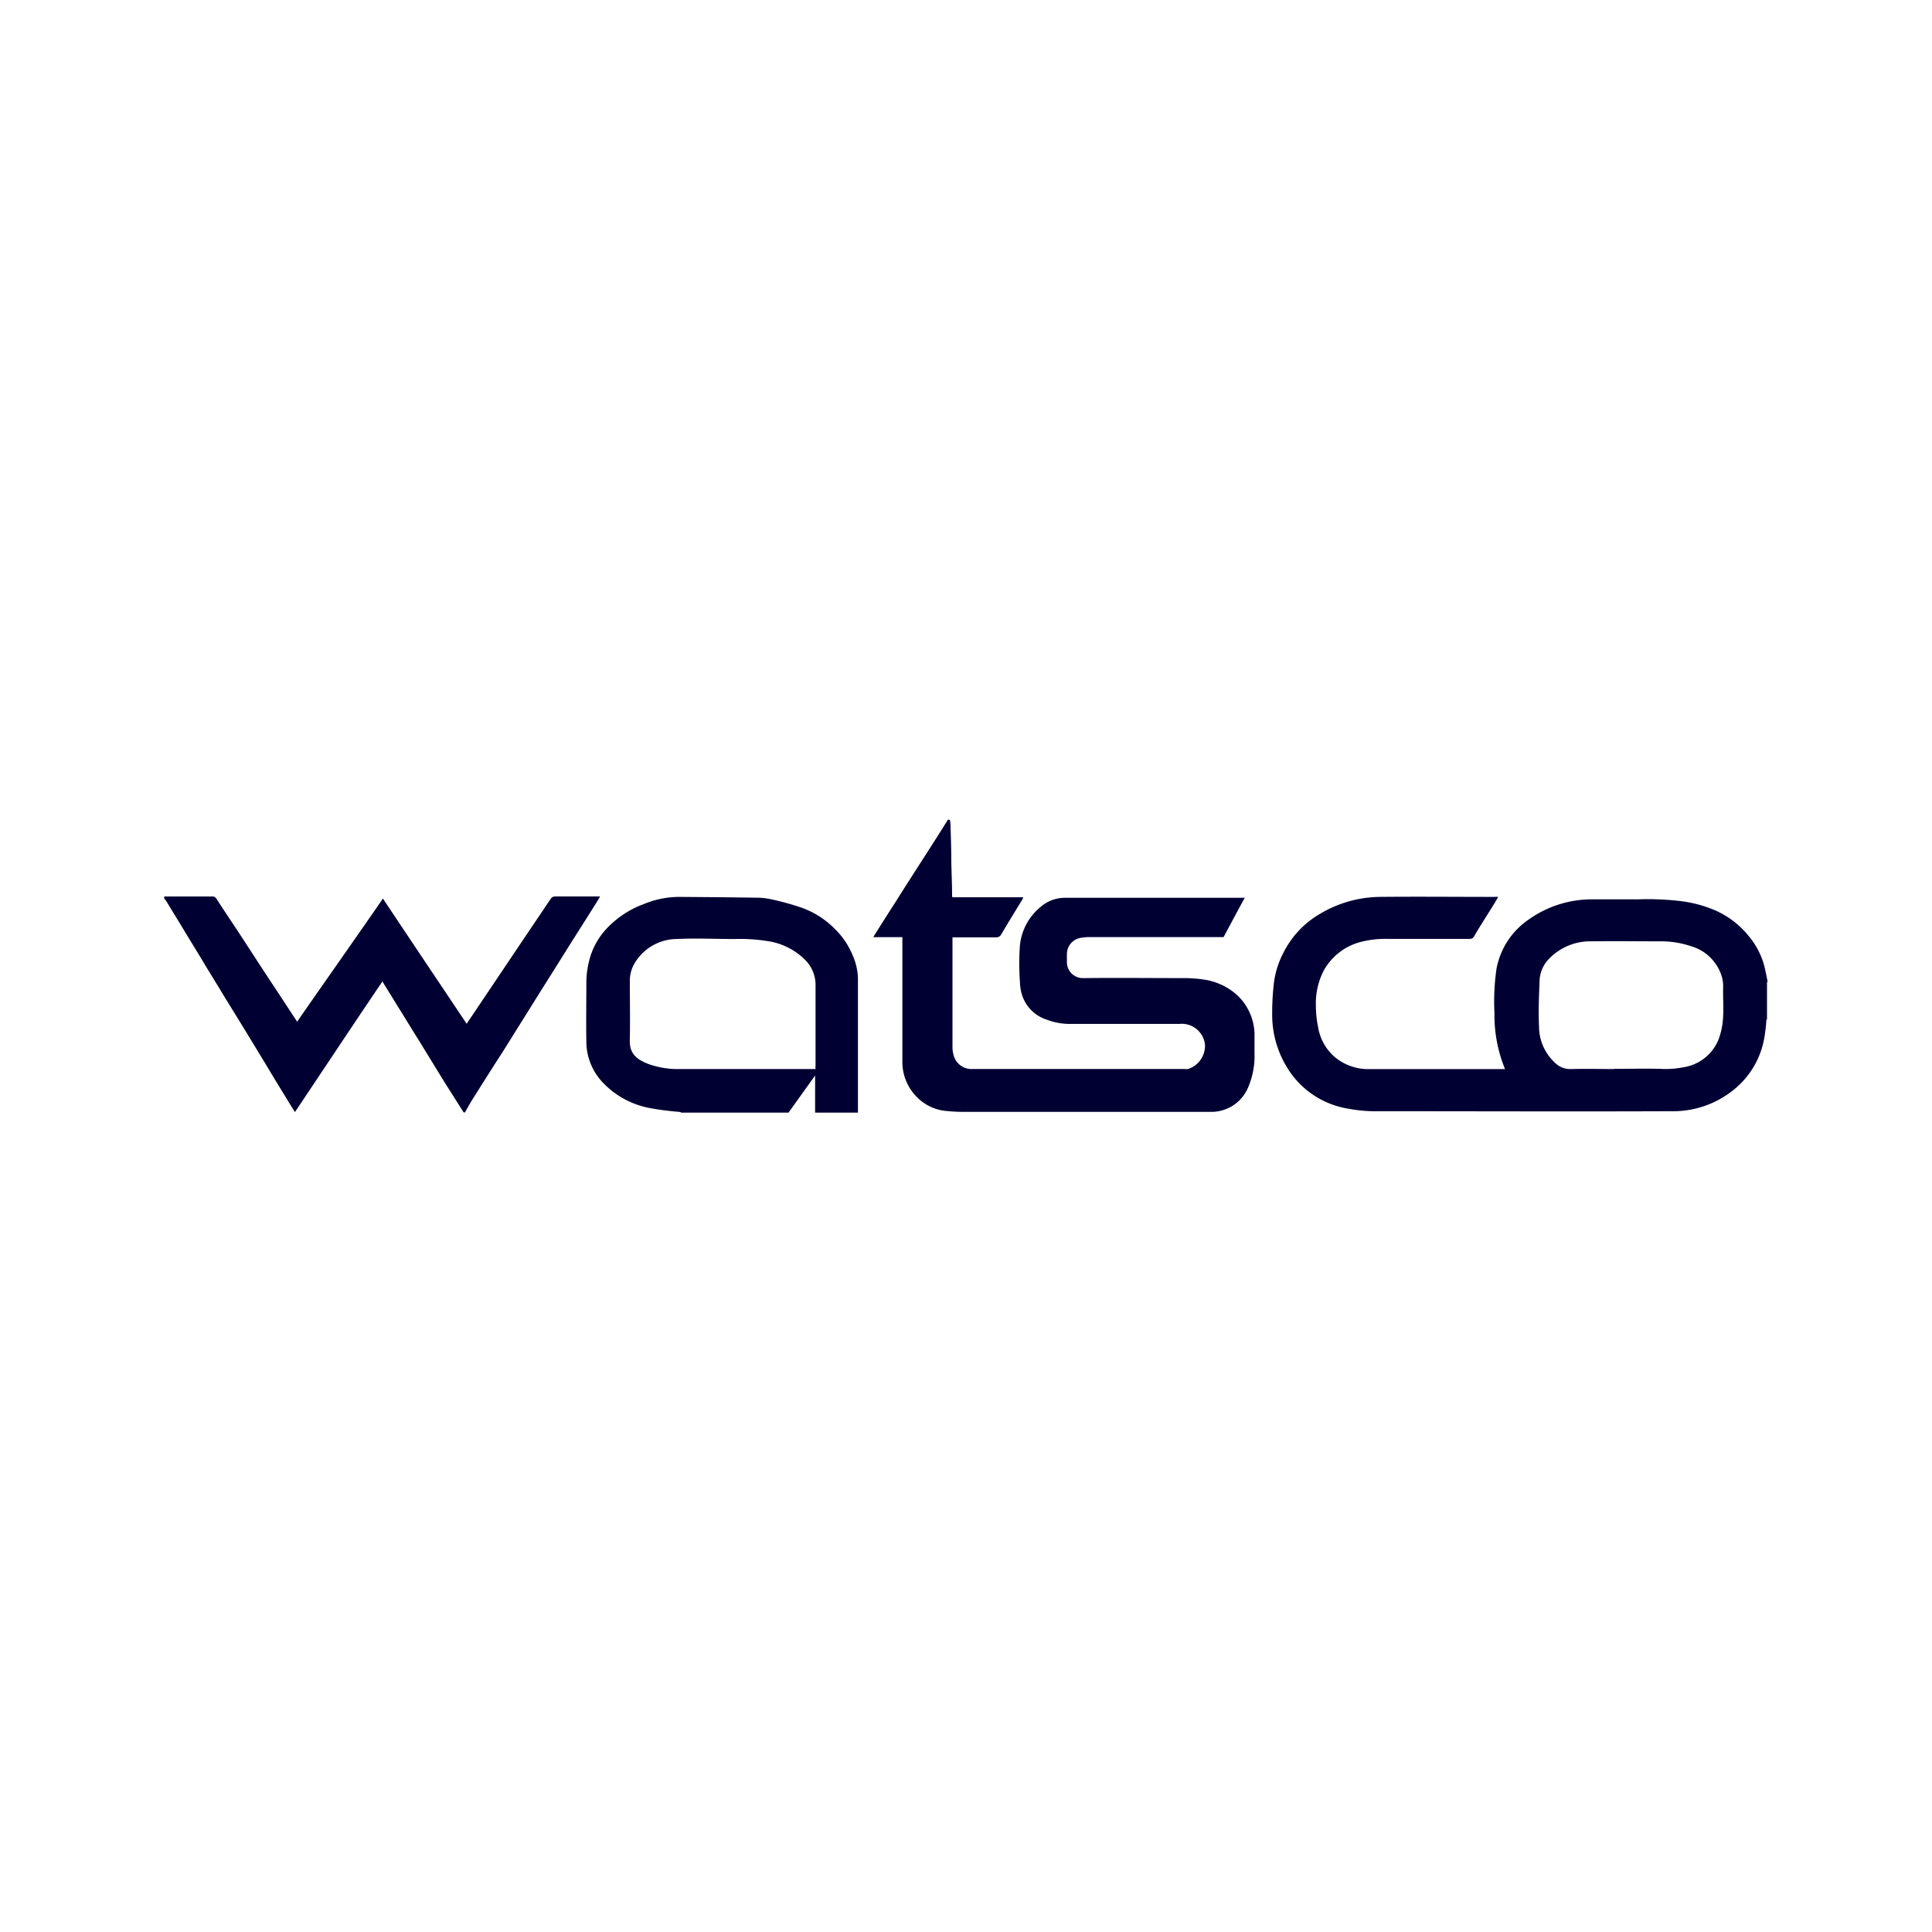 <svg id="Layer_1" data-name="Layer 1" xmlns="http://www.w3.org/2000/svg" viewBox="0 0 300 300"><defs><style>.cls-1{fill:#003;}</style></defs><title>WSO_Light_bg</title><g id="g149"><g id="g116"><g id="g114"><path id="path106" class="cls-1" d="M274.5,152.49c-.13-.54-.22-1.11-.35-1.65a12,12,0,0,0-2.52-5.38,13.93,13.93,0,0,0-5.07-4,19.64,19.64,0,0,0-5.08-1.47,42.62,42.62,0,0,0-7.15-.34c-2.39,0-4.79,0-7.15,0a16.89,16.89,0,0,0-9.8,3.13,11.88,11.88,0,0,0-5,7.63,35.15,35.15,0,0,0-.32,6.88,22.08,22.08,0,0,0,1.36,8c.09.21.15.42.28.72-.22,0-.41,0-.57,0-6.9,0-13.8,0-20.7,0a8.1,8.1,0,0,1-5.08-1.8,7.75,7.75,0,0,1-2.68-4.75,16.28,16.28,0,0,1-.34-3.27,11.14,11.14,0,0,1,1.23-5.5,9.17,9.17,0,0,1,5.83-4.45,15.06,15.06,0,0,1,4-.45c4.26,0,8.51,0,12.8,0a.73.73,0,0,0,.72-.42c1-1.71,2.11-3.42,3.15-5.1.19-.31.38-.64.57-1a3,3,0,0,0-.5,0c-6,0-12-.06-17.94,0a18.51,18.51,0,0,0-9.2,2.62,14.47,14.47,0,0,0-5.77,6.19,13.7,13.7,0,0,0-1.45,4.92,40.72,40.72,0,0,0-.22,5.05,15.65,15.65,0,0,0,3.25,9.08,13.66,13.66,0,0,0,8.41,5,22.79,22.79,0,0,0,4,.42c15.5,0,31,.06,46.48,0a14.87,14.87,0,0,0,9.17-3.06,13.24,13.24,0,0,0,5.08-8.2,27.29,27.29,0,0,0,.34-2.83c0-.09.07-.15.1-.21,0-1.92,0-3.84,0-5.8ZM250.64,166c-2.2,0-4.44-.06-6.65,0a3.35,3.35,0,0,1-2.64-1.08,7.65,7.65,0,0,1-2.37-5.53c-.12-2.46,0-4.92.1-7.39a5.17,5.17,0,0,1,1.54-3.21,8.9,8.9,0,0,1,6.56-2.62c3.53-.06,7.06,0,10.59,0a14.51,14.51,0,0,1,4.82.76,7,7,0,0,1,4.69,4.47,5.31,5.31,0,0,1,.29,1.83c-.07,2.47.28,4.93-.44,7.34a7,7,0,0,1-5.77,5.16,13.9,13.9,0,0,1-3.53.24c-2.37-.06-4.76,0-7.19,0Z"/><path id="path108" class="cls-1" d="M147.21,127.26q-1.69,2.7-3.43,5.4c-1.58,2.47-3.16,4.9-4.7,7.37-1.13,1.74-2.24,3.51-3.34,5.25l-.13.24h4.51v.69c0,6.22,0,12.47,0,18.69a7.71,7.71,0,0,0,2.27,5.47,7.32,7.32,0,0,0,4.76,2.16c.91.09,1.83.12,2.74.12,12.7,0,25.37,0,38.07,0a6.19,6.19,0,0,0,5.93-4,12.16,12.16,0,0,0,.91-5.05c0-1,0-1.92,0-2.88a8.46,8.46,0,0,0-3-6.46,9.84,9.84,0,0,0-4.76-2.14,21.44,21.44,0,0,0-3.09-.24c-5.26,0-10.53-.06-15.76,0a2.47,2.47,0,0,1-2.52-2.4c0-.42,0-.84,0-1.26a2.56,2.56,0,0,1,2.14-2.59c.35-.06.7-.09,1.08-.12H190c1.1-2.07,2.17-4.05,3.28-6.1a4.67,4.67,0,0,0-.6,0H165.27a5.74,5.74,0,0,0-3.69,1.42,8.85,8.85,0,0,0-3.21,6,39.54,39.54,0,0,0,0,5.55,7.8,7.8,0,0,0,.22,1.72,5.91,5.91,0,0,0,3.94,4.23,10.14,10.14,0,0,0,4,.66c5.55,0,11.12,0,16.67,0a3.62,3.62,0,0,1,3.91,3.25,3.79,3.79,0,0,1-2.62,3.75,1.75,1.75,0,0,1-.56,0c-10.94,0-21.88,0-32.81,0a2.88,2.88,0,0,1-3.09-2.34,4.19,4.19,0,0,1-.13-1V145.55h6.69a.88.88,0,0,0,.88-.45c1.07-1.83,2.2-3.66,3.31-5.47,0-.06.06-.15.12-.3h-11a1.18,1.18,0,0,1-.06-.18c0-1.8-.09-3.6-.12-5.37,0-1.93-.07-3.85-.13-5.77a4.1,4.1,0,0,0-.1-.69,1.06,1.06,0,0,0-.28-.06Z"/><path id="path110" class="cls-1" d="M72.21,172.71c.4-.69.78-1.41,1.22-2.1,1.52-2.4,3-4.78,4.57-7.18l5-8c1.48-2.38,3-4.75,4.47-7.12,1.73-2.77,3.5-5.53,5.23-8.29.16-.25.29-.49.48-.82H91.62c-1.8,0-3.59,0-5.39,0a.81.81,0,0,0-.73.39l-4.72,7-7.57,11.27c-.25.36-.5.72-.75,1.11-4.32-6.46-8.64-12.89-13-19.44C55,146,50.55,152.28,46.14,158.65l-3.28-5c-2-3-3.93-6-5.89-9-1.13-1.71-2.27-3.39-3.37-5.11a.69.69,0,0,0-.69-.33H25.5v.33a3.47,3.47,0,0,1,.35.43c.75,1.26,1.54,2.52,2.3,3.78,1.13,1.89,2.3,3.76,3.43,5.65,1,1.68,2.08,3.39,3.09,5.08,1.14,1.86,2.3,3.72,3.44,5.59l3.12,5.13c1.13,1.9,2.27,3.76,3.43,5.65.35.6.73,1.17,1.14,1.83,4.57-6.82,9-13.52,13.58-20.28l2.39,3.88c1.11,1.77,2.18,3.54,3.28,5.29L69,168c1,1.59,2,3.15,3,4.74a.86.86,0,0,1,.26,0Z"/><path id="path112" class="cls-1" d="M133.22,172.71V151.89a9.4,9.4,0,0,0-.79-3.48,12.15,12.15,0,0,0-2.84-4.21,13.73,13.73,0,0,0-5.16-3.27,42.37,42.37,0,0,0-4.73-1.3,11.22,11.22,0,0,0-2.46-.24c-3.94-.06-7.85-.09-11.79-.12a14.37,14.37,0,0,0-5.42,1.09,15,15,0,0,0-5.92,3.93,11.17,11.17,0,0,0-2.71,5.26,13.68,13.68,0,0,0-.35,3c0,3.13-.06,6.22,0,9.35a9.23,9.23,0,0,0,2.33,5.95,13.44,13.44,0,0,0,7.63,4.23,43.8,43.8,0,0,0,4.44.57.81.81,0,0,1,.35.12h16.64c1.36-1.89,2.68-3.75,4.13-5.76v5.76c2.2,0,4.44,0,6.65,0ZM126.57,166H105.45a13.44,13.44,0,0,1-4.76-.78c-1.85-.72-3-1.62-2.89-3.84.06-3,0-6,0-9.08a5.27,5.27,0,0,1,.66-2.58,7.66,7.66,0,0,1,6.65-3.91c3-.15,6,0,9,0a27.1,27.1,0,0,1,4.92.3,10.38,10.38,0,0,1,6,2.95,5.49,5.49,0,0,1,1.61,3.84c0,4.15,0,8.3,0,12.47a4,4,0,0,0,0,.66Z"/></g></g></g></svg>